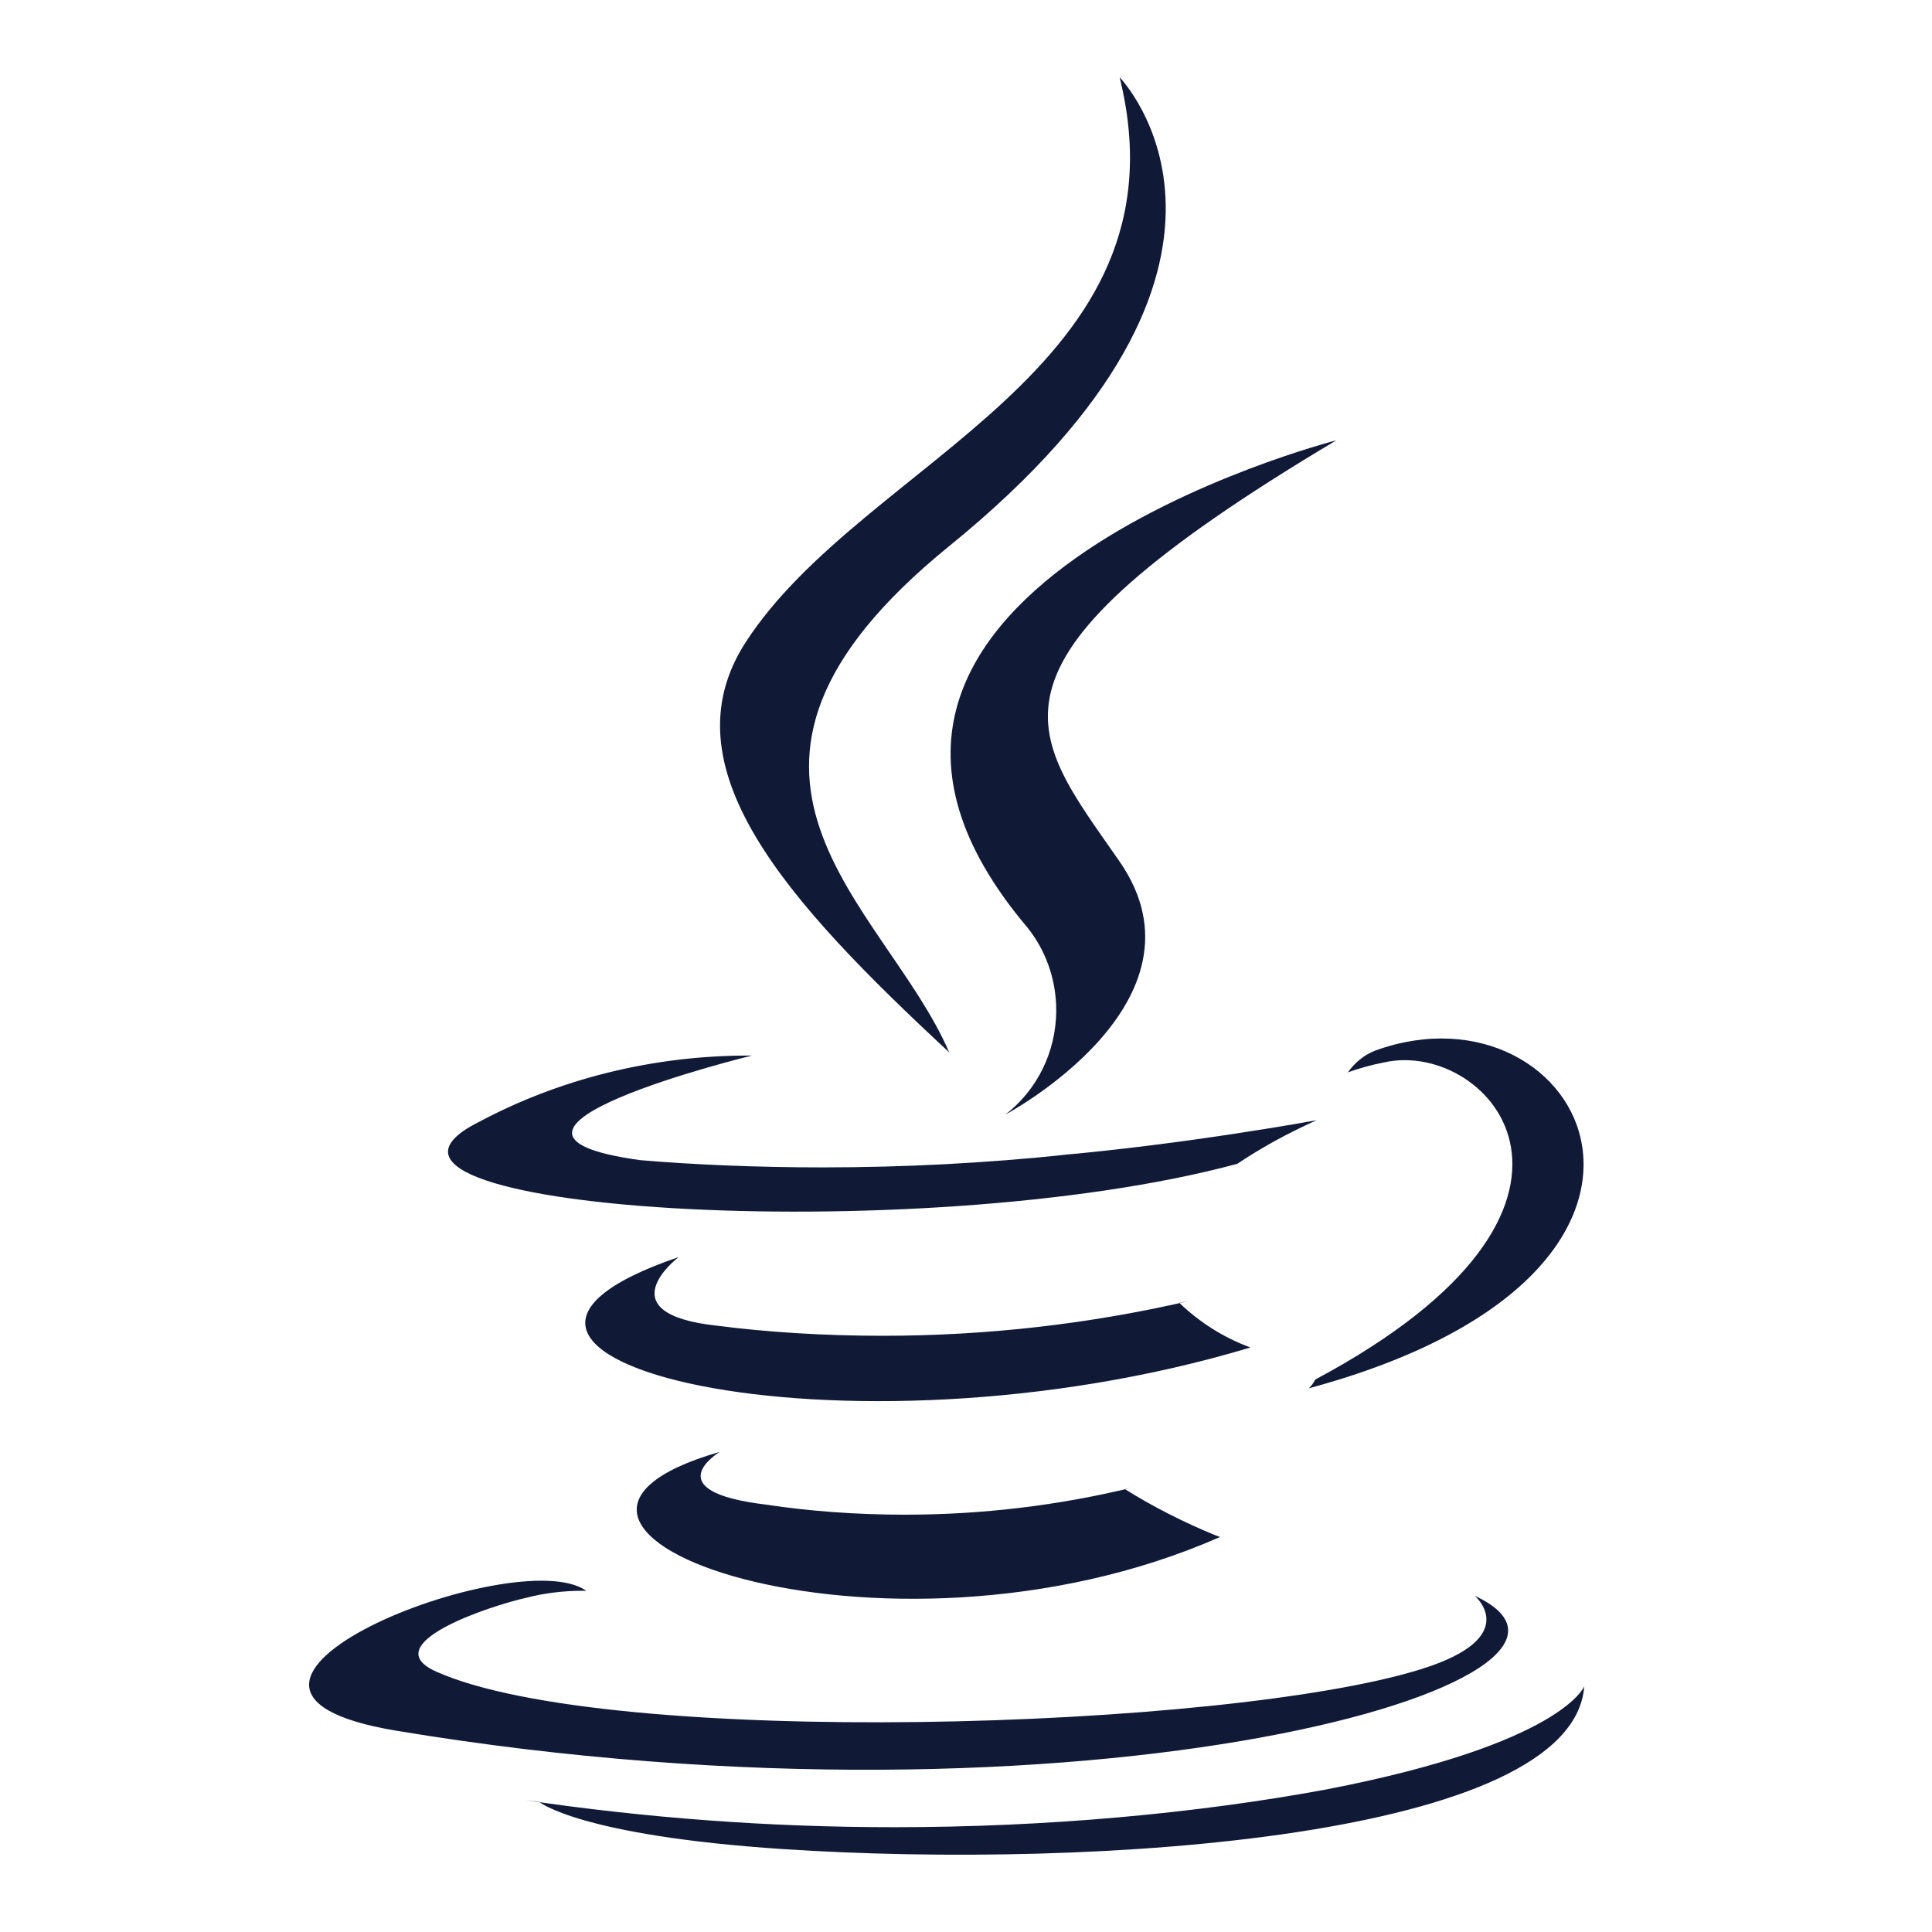 <svg width="50" height="50" viewBox="0 0 50 50" fill="none" xmlns="http://www.w3.org/2000/svg">
<path d="M20.274 47.855C28.333 48.386 40.708 47.562 41 43.642C41 43.642 40.438 45.127 34.34 46.308C30.972 46.932 27.096 47.288 23.137 47.288C19.895 47.288 16.708 47.048 13.591 46.587L13.948 46.63C13.948 46.628 14.979 47.505 20.274 47.855ZM28.976 2C28.976 2 33.626 6.781 24.567 14.132C17.302 20.029 22.911 23.393 24.565 27.235C20.325 23.299 17.214 19.841 19.3 16.618C22.365 11.887 30.853 9.594 28.976 2ZM34.038 35.703C42.434 31.218 38.552 26.907 35.844 27.49C35.472 27.562 35.15 27.654 34.838 27.769L34.883 27.755C35.06 27.499 35.305 27.301 35.59 27.189L35.6 27.186C40.961 25.249 45.084 32.899 33.87 35.93C33.938 35.867 33.995 35.792 34.035 35.708L34.038 35.703ZM19.451 27.32C19.451 27.32 11.318 29.306 16.573 30.025C17.987 30.145 19.634 30.212 21.296 30.212C23.421 30.212 25.52 30.1 27.59 29.884L27.33 29.905C30.698 29.614 34.075 28.991 34.075 28.991C33.283 29.347 32.61 29.723 31.973 30.151L32.029 30.117C23.77 32.35 7.816 31.312 12.41 29.028C14.434 27.95 16.831 27.318 19.37 27.318C19.398 27.318 19.427 27.318 19.455 27.318L19.451 27.32ZM38.167 41.3C38.167 41.3 39.433 42.372 36.775 43.199C31.718 44.774 15.728 45.248 11.289 43.261C9.693 42.547 12.687 41.556 13.627 41.349C14.062 41.235 14.561 41.169 15.075 41.169C15.109 41.169 15.142 41.169 15.176 41.171H15.172C13.395 39.884 3.693 43.696 10.243 44.788C28.106 47.765 42.799 43.446 38.167 41.3ZM26.581 23.994C27.05 24.573 27.335 25.326 27.335 26.145C27.335 27.247 26.818 28.227 26.022 28.843L26.013 28.849C26.013 28.849 31.493 25.939 28.976 22.298C26.624 18.902 24.822 17.215 34.583 11.396C34.583 11.394 19.264 15.327 26.581 23.994ZM17.556 32.539C17.556 32.539 15.639 33.998 18.566 34.31C19.848 34.476 21.329 34.57 22.833 34.57C25.558 34.57 28.212 34.26 30.763 33.672L30.521 33.718C31.035 34.212 31.648 34.605 32.325 34.859L32.363 34.872C21.774 38.056 9.976 35.12 17.554 32.537L17.556 32.539ZM18.629 37.574C18.629 37.574 16.919 38.597 19.846 38.942C20.919 39.106 22.156 39.2 23.415 39.2C25.435 39.2 27.4 38.959 29.285 38.502L29.112 38.538C29.808 38.975 30.619 39.392 31.465 39.737L31.575 39.777C22.814 43.636 11.75 39.551 18.63 37.574H18.629Z" fill="#101A36"/>
</svg>
